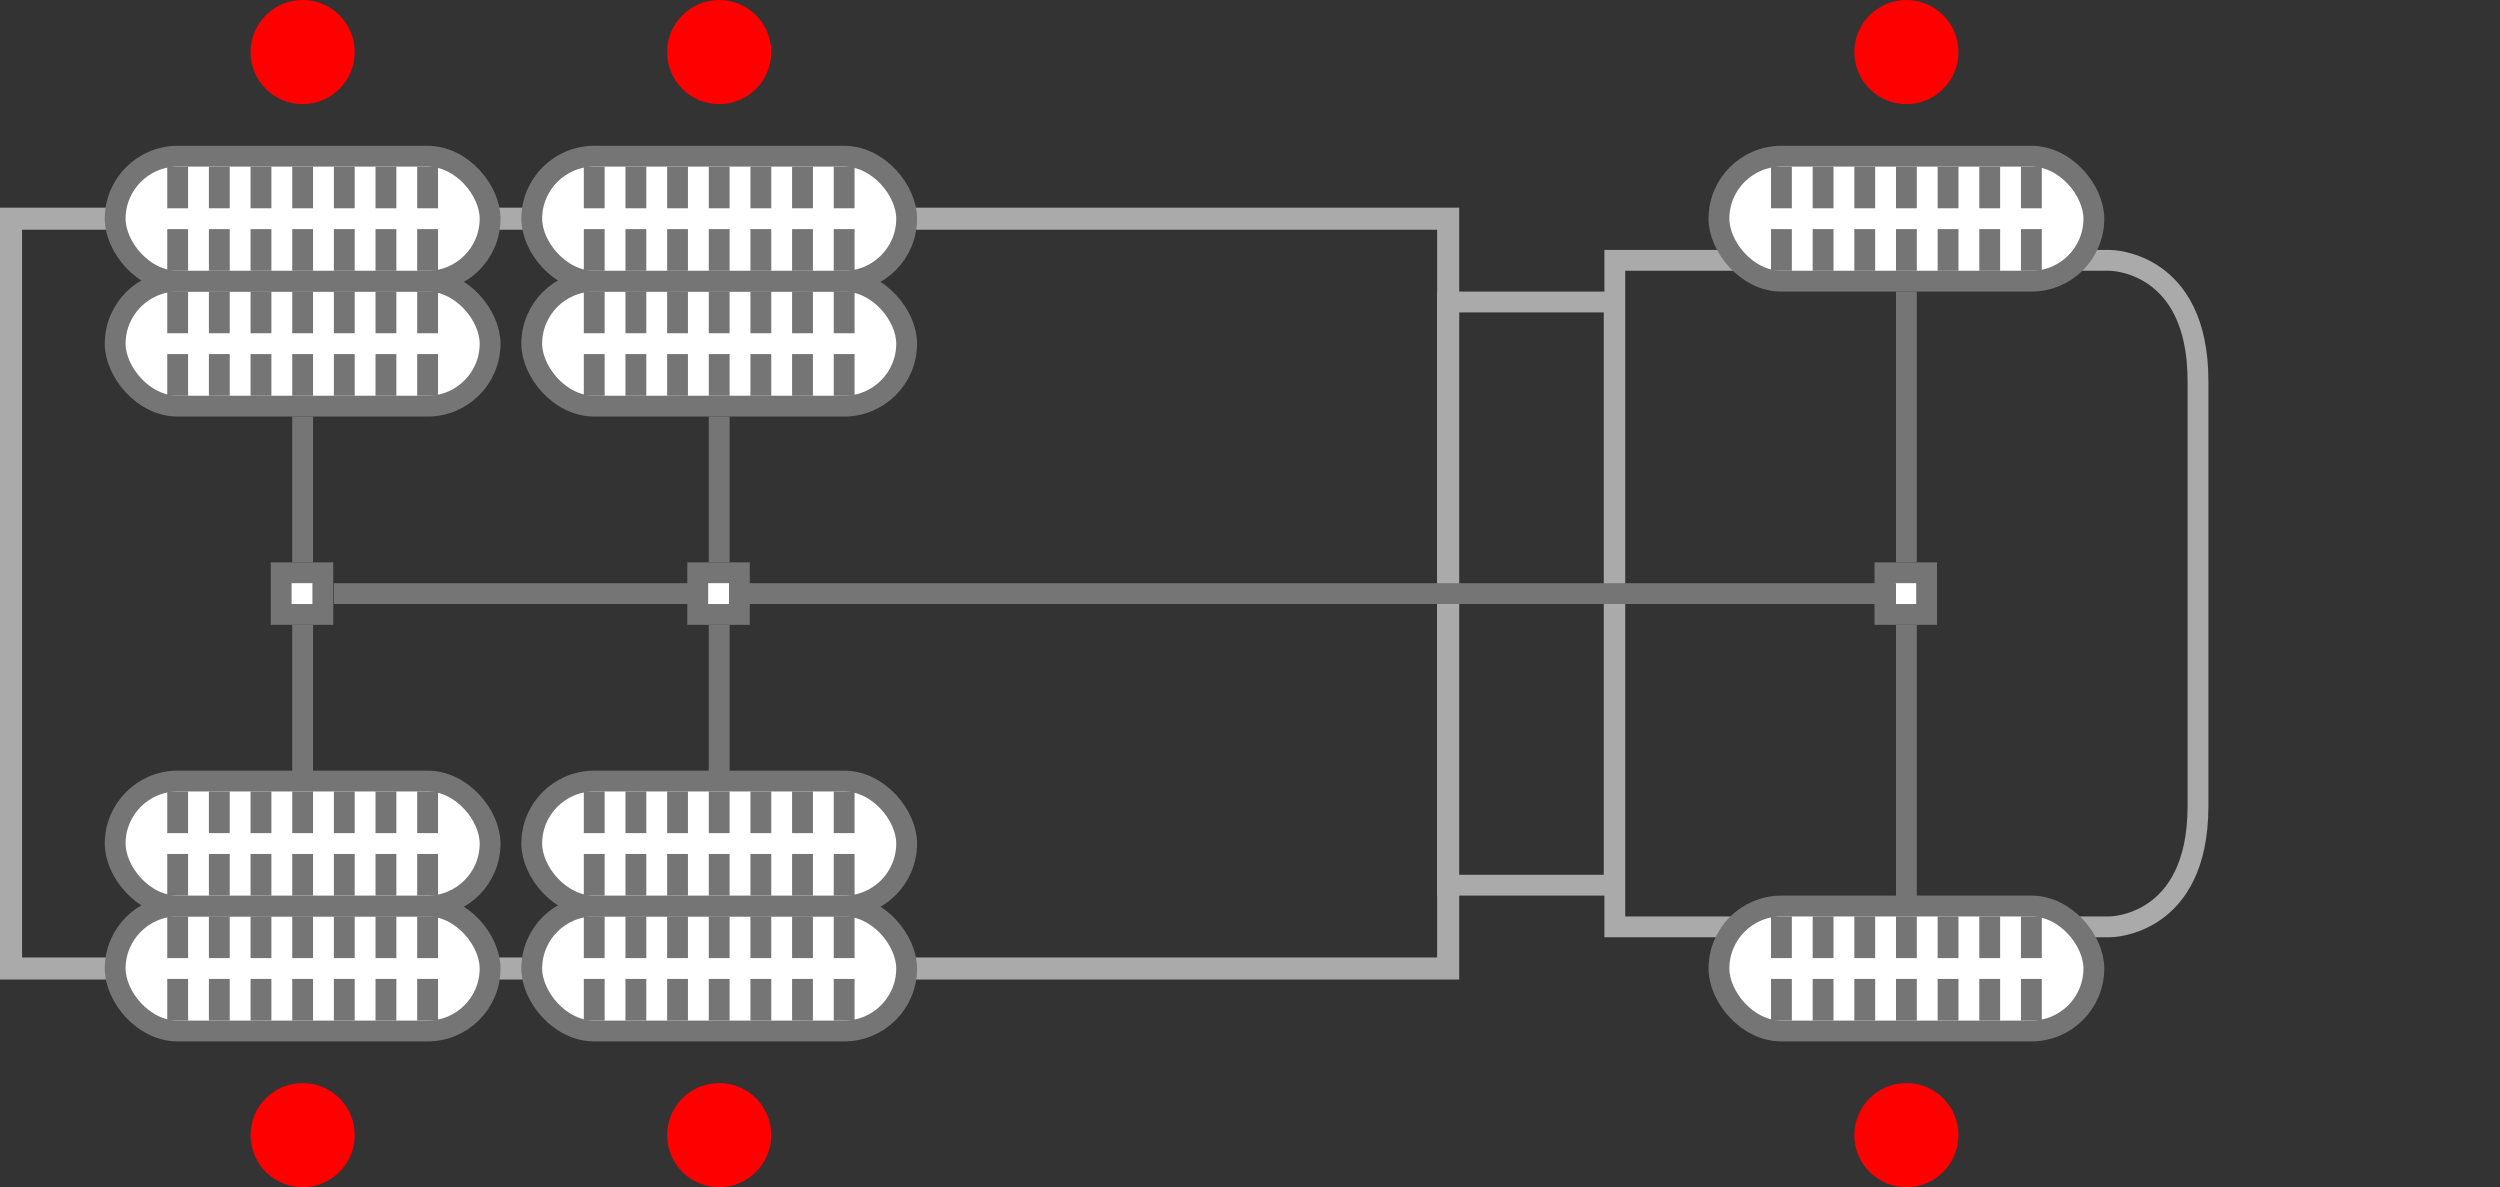 <svg xmlns="http://www.w3.org/2000/svg" viewBox="0 0 120.03 57"><rect x="0" y="0" width="120.03" height="57" fill="#333333" stroke="none"/><defs><style>.cls-1,.cls-2,.cls-4{fill:none;}.cls-2,.cls-4{stroke:#aaa;}.cls-2,.cls-4,.cls-8{stroke-miterlimit:10;}.cls-2{stroke-width:1.06px;}.cls-3{fill:#aaa;}.cls-5,.cls-8{fill:#fff;}.cls-6{fill:#757575;}.cls-7{fill:red;}.cls-8{stroke:#757575;}</style></defs><title>ico_pos_WR_AP</title><g id="Layer_2" data-name="Layer 2"><g id="Layer_1-2" data-name="Layer 1"><rect class="cls-1" x="0.03" width="120" height="57"/><rect class="cls-2" x="0.53" y="10.5" width="69" height="36"/><path class="cls-3" d="M77,15V42H70V15h7m1-1H69V43h9V14Z"/><path class="cls-4" d="M77.53,12.5H101.3s4.23,0,4.23,5.79V38.71c0,5.79-4.23,5.79-4.23,5.79H77.53Z"/><rect class="cls-5" x="13.53" y="27.5" width="2" height="2"/><path class="cls-6" d="M15,28v1H14V28h1m1-1H13v3h3V27Z"/><rect class="cls-6" x="14.03" y="20" width="1" height="7"/><rect class="cls-6" x="14.03" y="30" width="1" height="8"/><rect class="cls-5" x="90.53" y="27.5" width="2" height="2"/><path class="cls-6" d="M92,28v1H91V28h1m1-1H90v3h3V27Z"/><rect class="cls-6" x="91.03" y="14" width="1" height="13"/><rect class="cls-6" x="91.03" y="30" width="1" height="14"/><rect class="cls-6" x="16.03" y="28" width="75" height="1"/><circle class="cls-7" cx="14.53" cy="2.5" r="2.5"/><circle class="cls-7" cx="91.53" cy="2.5" r="2.5"/><circle class="cls-7" cx="14.53" cy="54.5" r="2.5"/><rect class="cls-5" x="33.53" y="27.5" width="2" height="2"/><path class="cls-6" d="M35,28v1H34V28h1m1-1H33v3h3V27Z"/><rect class="cls-6" x="34.03" y="20" width="1" height="7"/><rect class="cls-6" x="34.03" y="30" width="1" height="8"/><circle class="cls-7" cx="34.53" cy="2.5" r="2.5"/><circle class="cls-7" cx="34.53" cy="54.5" r="2.5"/><circle class="cls-7" cx="91.53" cy="54.5" r="2.5"/><rect class="cls-8" x="5.53" y="43.5" width="18" height="6" rx="3"/><rect class="cls-6" x="8.03" y="47" width="1" height="2"/><rect class="cls-6" x="10.03" y="47" width="1" height="2"/><rect class="cls-6" x="12.03" y="47" width="1" height="2"/><rect class="cls-6" x="14.03" y="47" width="1" height="2"/><rect class="cls-6" x="16.03" y="47" width="1" height="2"/><rect class="cls-6" x="18.03" y="47" width="1" height="2"/><rect class="cls-6" x="8.03" y="44" width="1" height="2"/><rect class="cls-6" x="10.03" y="44" width="1" height="2"/><rect class="cls-6" x="12.03" y="44" width="1" height="2"/><rect class="cls-6" x="14.03" y="44" width="1" height="2"/><rect class="cls-6" x="16.03" y="44" width="1" height="2"/><rect class="cls-6" x="18.03" y="44" width="1" height="2"/><rect class="cls-6" x="20.03" y="47" width="1" height="2"/><rect class="cls-6" x="20.03" y="44" width="1" height="2"/><rect class="cls-8" x="5.53" y="37.5" width="18" height="6" rx="3"/><rect class="cls-6" x="8.03" y="41" width="1" height="2"/><rect class="cls-6" x="10.03" y="41" width="1" height="2"/><rect class="cls-6" x="12.03" y="41" width="1" height="2"/><rect class="cls-6" x="14.03" y="41" width="1" height="2"/><rect class="cls-6" x="16.03" y="41" width="1" height="2"/><rect class="cls-6" x="18.03" y="41" width="1" height="2"/><rect class="cls-6" x="8.03" y="38" width="1" height="2"/><rect class="cls-6" x="10.03" y="38" width="1" height="2"/><rect class="cls-6" x="12.03" y="38" width="1" height="2"/><rect class="cls-6" x="14.03" y="38" width="1" height="2"/><rect class="cls-6" x="16.03" y="38" width="1" height="2"/><rect class="cls-6" x="18.03" y="38" width="1" height="2"/><rect class="cls-6" x="20.03" y="41" width="1" height="2"/><rect class="cls-6" x="20.03" y="38" width="1" height="2"/><rect class="cls-8" x="5.53" y="13.5" width="18" height="6" rx="3"/><rect class="cls-6" x="8.03" y="17" width="1" height="2"/><rect class="cls-6" x="10.03" y="17" width="1" height="2"/><rect class="cls-6" x="12.03" y="17" width="1" height="2"/><rect class="cls-6" x="14.03" y="17" width="1" height="2"/><rect class="cls-6" x="16.03" y="17" width="1" height="2"/><rect class="cls-6" x="18.03" y="17" width="1" height="2"/><rect class="cls-6" x="8.03" y="14" width="1" height="2"/><rect class="cls-6" x="10.03" y="14" width="1" height="2"/><rect class="cls-6" x="12.03" y="14" width="1" height="2"/><rect class="cls-6" x="14.03" y="14" width="1" height="2"/><rect class="cls-6" x="16.03" y="14" width="1" height="2"/><rect class="cls-6" x="18.03" y="14" width="1" height="2"/><rect class="cls-6" x="20.03" y="17" width="1" height="2"/><rect class="cls-6" x="20.03" y="14" width="1" height="2"/><rect class="cls-8" x="5.53" y="7.5" width="18" height="6" rx="3"/><rect class="cls-6" x="8.03" y="11" width="1" height="2"/><rect class="cls-6" x="10.03" y="11" width="1" height="2"/><rect class="cls-6" x="12.03" y="11" width="1" height="2"/><rect class="cls-6" x="14.03" y="11" width="1" height="2"/><rect class="cls-6" x="16.03" y="11" width="1" height="2"/><rect class="cls-6" x="18.03" y="11" width="1" height="2"/><rect class="cls-6" x="8.03" y="8" width="1" height="2"/><rect class="cls-6" x="10.03" y="8" width="1" height="2"/><rect class="cls-6" x="12.03" y="8" width="1" height="2"/><rect class="cls-6" x="14.03" y="8" width="1" height="2"/><rect class="cls-6" x="16.03" y="8" width="1" height="2"/><rect class="cls-6" x="18.03" y="8" width="1" height="2"/><rect class="cls-6" x="20.03" y="11" width="1" height="2"/><rect class="cls-6" x="20.03" y="8" width="1" height="2"/><rect class="cls-8" x="25.53" y="43.5" width="18" height="6" rx="3"/><rect class="cls-6" x="28.03" y="47" width="1" height="2"/><rect class="cls-6" x="30.03" y="47" width="1" height="2"/><rect class="cls-6" x="32.03" y="47" width="1" height="2"/><rect class="cls-6" x="34.03" y="47" width="1" height="2"/><rect class="cls-6" x="36.03" y="47" width="1" height="2"/><rect class="cls-6" x="38.03" y="47" width="1" height="2"/><rect class="cls-6" x="28.03" y="44" width="1" height="2"/><rect class="cls-6" x="30.03" y="44" width="1" height="2"/><rect class="cls-6" x="32.03" y="44" width="1" height="2"/><rect class="cls-6" x="34.03" y="44" width="1" height="2"/><rect class="cls-6" x="36.03" y="44" width="1" height="2"/><rect class="cls-6" x="38.03" y="44" width="1" height="2"/><rect class="cls-6" x="40.03" y="47" width="1" height="2"/><rect class="cls-6" x="40.03" y="44" width="1" height="2"/><rect class="cls-8" x="25.53" y="37.5" width="18" height="6" rx="3"/><rect class="cls-6" x="28.03" y="41" width="1" height="2"/><rect class="cls-6" x="30.03" y="41" width="1" height="2"/><rect class="cls-6" x="32.03" y="41" width="1" height="2"/><rect class="cls-6" x="34.03" y="41" width="1" height="2"/><rect class="cls-6" x="36.03" y="41" width="1" height="2"/><rect class="cls-6" x="38.03" y="41" width="1" height="2"/><rect class="cls-6" x="28.03" y="38" width="1" height="2"/><rect class="cls-6" x="30.03" y="38" width="1" height="2"/><rect class="cls-6" x="32.03" y="38" width="1" height="2"/><rect class="cls-6" x="34.03" y="38" width="1" height="2"/><rect class="cls-6" x="36.03" y="38" width="1" height="2"/><rect class="cls-6" x="38.03" y="38" width="1" height="2"/><rect class="cls-6" x="40.03" y="41" width="1" height="2"/><rect class="cls-6" x="40.03" y="38" width="1" height="2"/><rect class="cls-8" x="25.53" y="13.5" width="18" height="6" rx="3"/><rect class="cls-6" x="28.03" y="17" width="1" height="2"/><rect class="cls-6" x="30.03" y="17" width="1" height="2"/><rect class="cls-6" x="32.03" y="17" width="1" height="2"/><rect class="cls-6" x="34.03" y="17" width="1" height="2"/><rect class="cls-6" x="36.03" y="17" width="1" height="2"/><rect class="cls-6" x="38.03" y="17" width="1" height="2"/><rect class="cls-6" x="28.03" y="14" width="1" height="2"/><rect class="cls-6" x="30.03" y="14" width="1" height="2"/><rect class="cls-6" x="32.03" y="14" width="1" height="2"/><rect class="cls-6" x="34.03" y="14" width="1" height="2"/><rect class="cls-6" x="36.03" y="14" width="1" height="2"/><rect class="cls-6" x="38.03" y="14" width="1" height="2"/><rect class="cls-6" x="40.03" y="17" width="1" height="2"/><rect class="cls-6" x="40.03" y="14" width="1" height="2"/><rect class="cls-8" x="25.53" y="7.5" width="18" height="6" rx="3"/><rect class="cls-6" x="28.03" y="11" width="1" height="2"/><rect class="cls-6" x="30.03" y="11" width="1" height="2"/><rect class="cls-6" x="32.03" y="11" width="1" height="2"/><rect class="cls-6" x="34.03" y="11" width="1" height="2"/><rect class="cls-6" x="36.03" y="11" width="1" height="2"/><rect class="cls-6" x="38.03" y="11" width="1" height="2"/><rect class="cls-6" x="28.03" y="8" width="1" height="2"/><rect class="cls-6" x="30.03" y="8" width="1" height="2"/><rect class="cls-6" x="32.03" y="8" width="1" height="2"/><rect class="cls-6" x="34.03" y="8" width="1" height="2"/><rect class="cls-6" x="36.03" y="8" width="1" height="2"/><rect class="cls-6" x="38.03" y="8" width="1" height="2"/><rect class="cls-6" x="40.03" y="11" width="1" height="2"/><rect class="cls-6" x="40.03" y="8" width="1" height="2"/><rect class="cls-8" x="82.53" y="43.5" width="18" height="6" rx="3"/><rect class="cls-6" x="85.03" y="47" width="1" height="2"/><rect class="cls-6" x="87.03" y="47" width="1" height="2"/><rect class="cls-6" x="89.03" y="47" width="1" height="2"/><rect class="cls-6" x="91.03" y="47" width="1" height="2"/><rect class="cls-6" x="93.03" y="47" width="1" height="2"/><rect class="cls-6" x="95.03" y="47" width="1" height="2"/><rect class="cls-6" x="85.03" y="44" width="1" height="2"/><rect class="cls-6" x="87.03" y="44" width="1" height="2"/><rect class="cls-6" x="89.03" y="44" width="1" height="2"/><rect class="cls-6" x="91.03" y="44" width="1" height="2"/><rect class="cls-6" x="93.03" y="44" width="1" height="2"/><rect class="cls-6" x="95.03" y="44" width="1" height="2"/><rect class="cls-6" x="97.03" y="47" width="1" height="2"/><rect class="cls-6" x="97.03" y="44" width="1" height="2"/><rect class="cls-8" x="82.53" y="7.5" width="18" height="6" rx="3"/><rect class="cls-6" x="85.03" y="11" width="1" height="2"/><rect class="cls-6" x="87.03" y="11" width="1" height="2"/><rect class="cls-6" x="89.03" y="11" width="1" height="2"/><rect class="cls-6" x="91.03" y="11" width="1" height="2"/><rect class="cls-6" x="93.03" y="11" width="1" height="2"/><rect class="cls-6" x="95.03" y="11" width="1" height="2"/><rect class="cls-6" x="85.03" y="8" width="1" height="2"/><rect class="cls-6" x="87.03" y="8" width="1" height="2"/><rect class="cls-6" x="89.03" y="8" width="1" height="2"/><rect class="cls-6" x="91.03" y="8" width="1" height="2"/><rect class="cls-6" x="93.03" y="8" width="1" height="2"/><rect class="cls-6" x="95.03" y="8" width="1" height="2"/><rect class="cls-6" x="97.03" y="11" width="1" height="2"/><rect class="cls-6" x="97.03" y="8" width="1" height="2"/></g></g></svg>